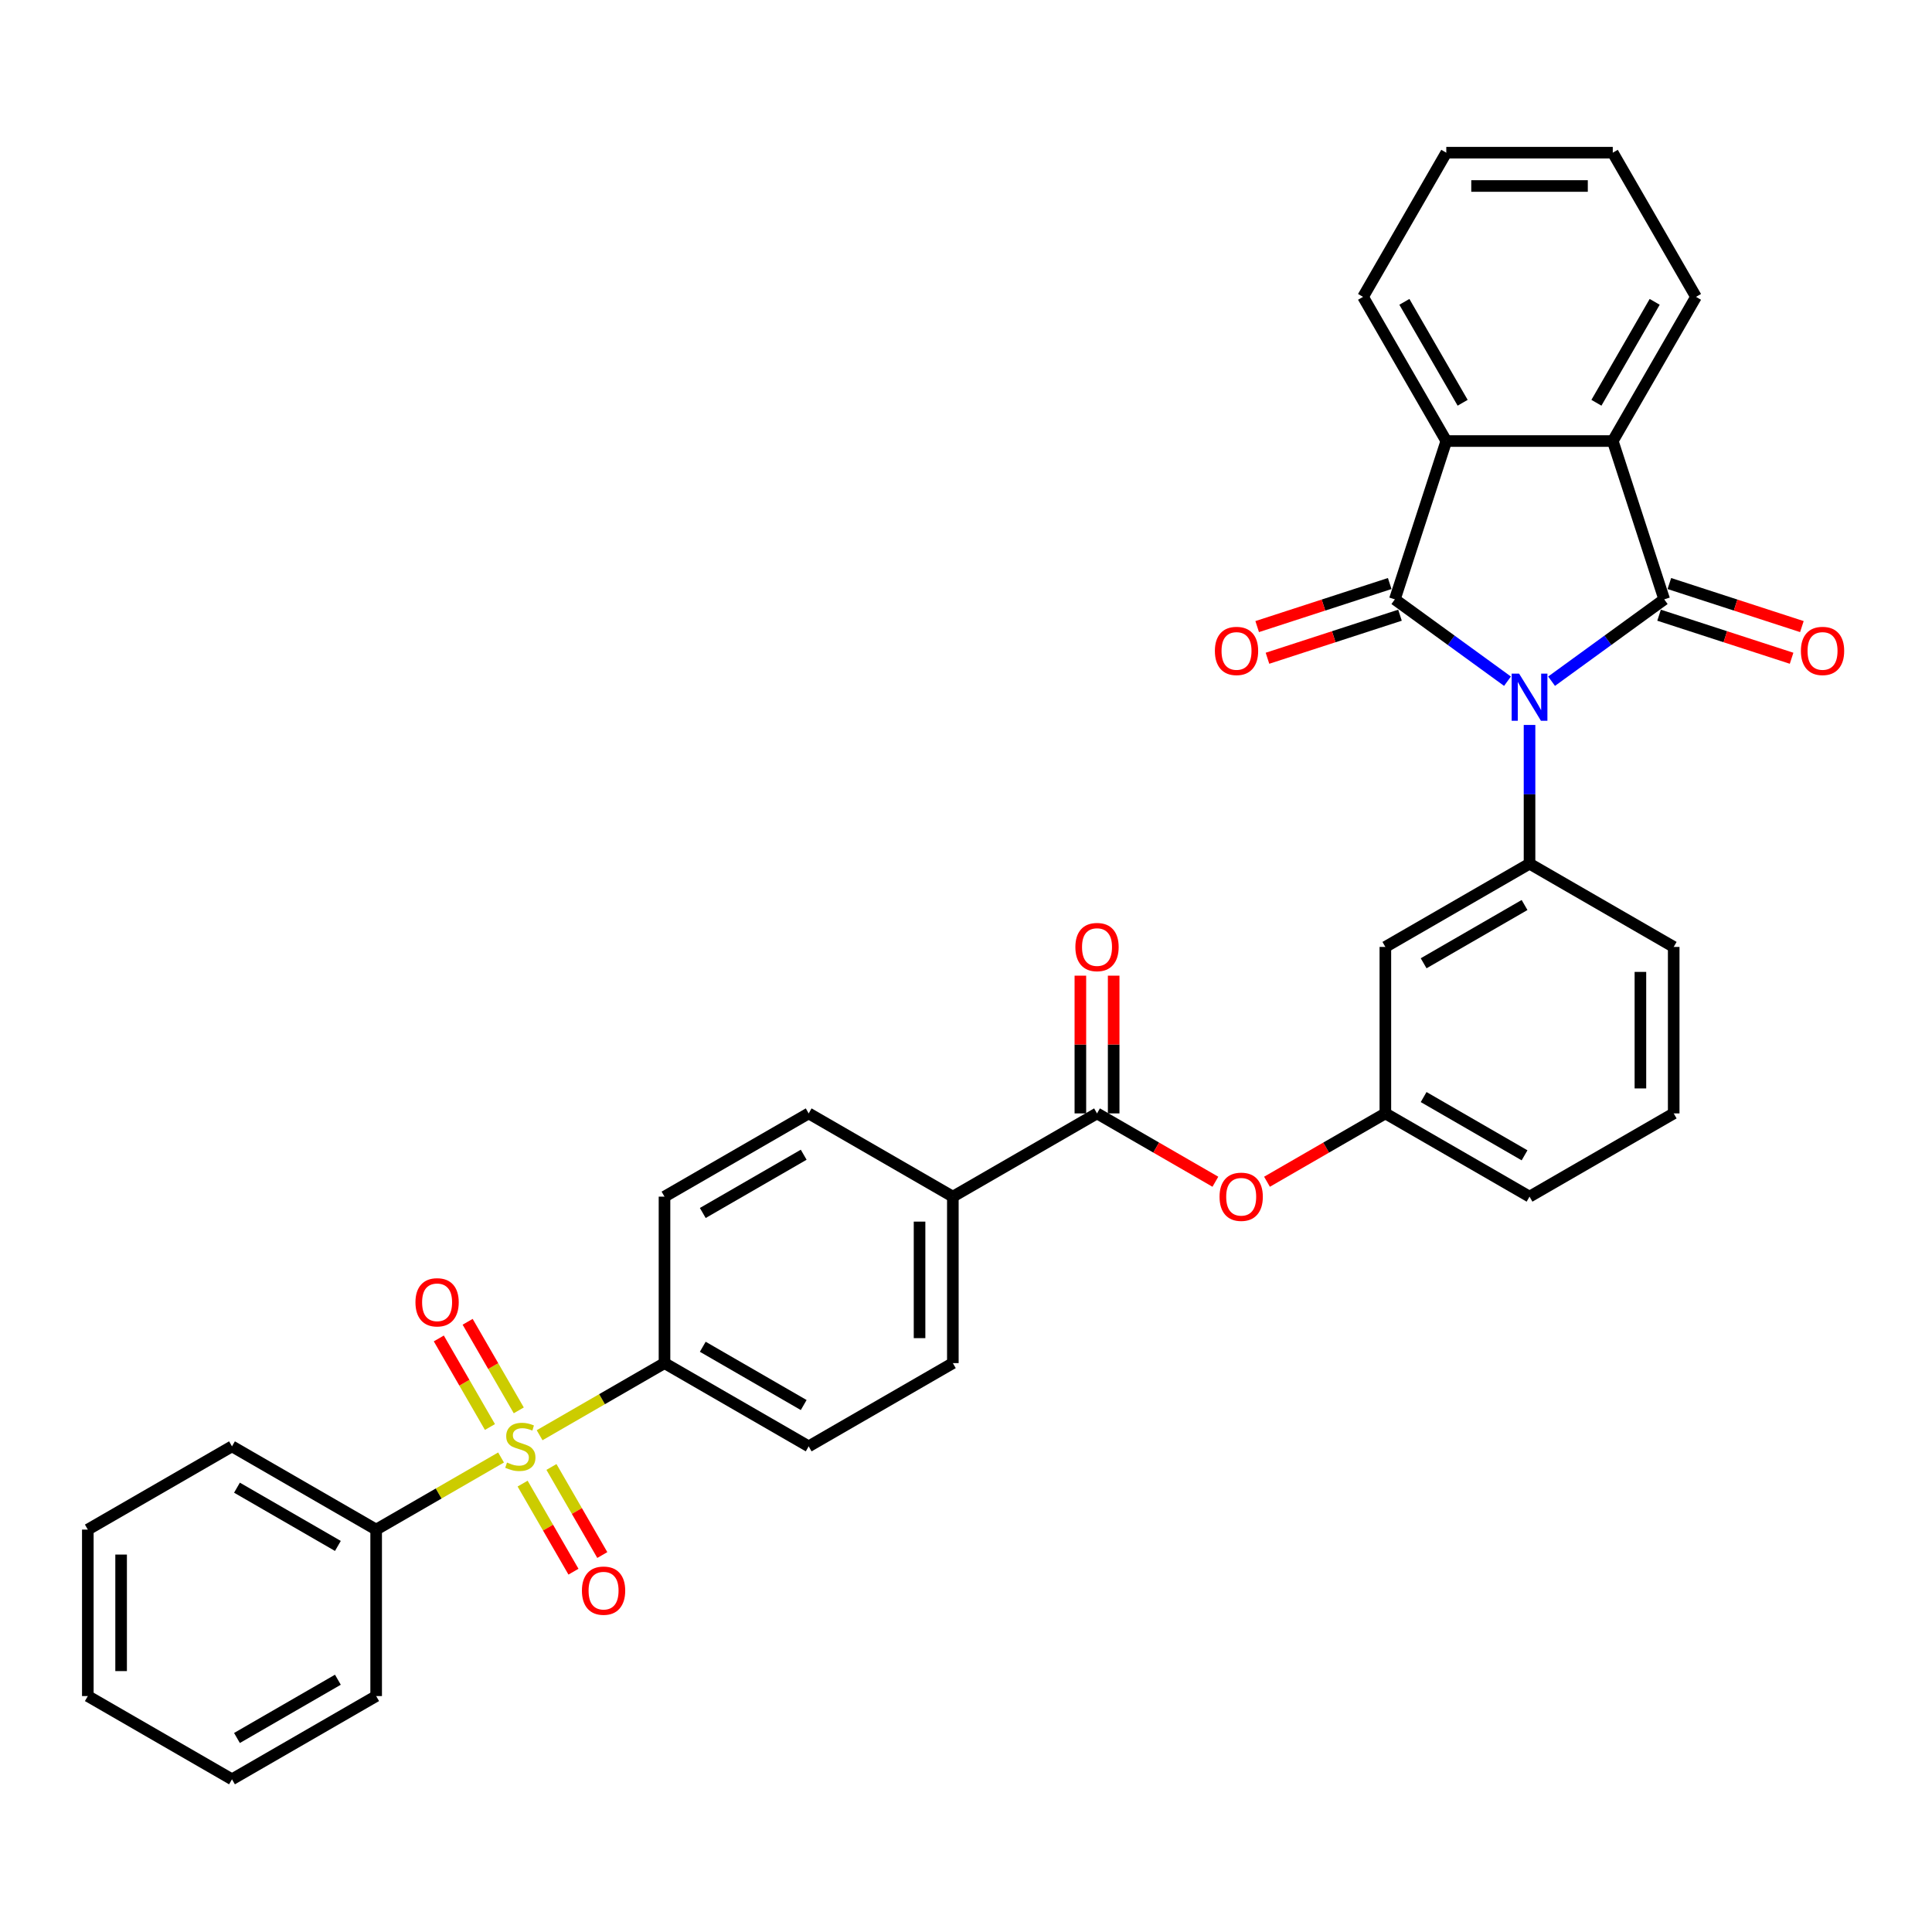 <?xml version='1.0' encoding='iso-8859-1'?>
<svg version='1.1' baseProfile='full'
              xmlns='http://www.w3.org/2000/svg'
                      xmlns:rdkit='http://www.rdkit.org/xml'
                      xmlns:xlink='http://www.w3.org/1999/xlink'
                  xml:space='preserve'
width='1000px' height='1000px' viewBox='0 0 1000 1000'>
<!-- END OF HEADER -->
<rect style='opacity:1.0;fill:#FFFFFF;stroke:none' width='1000' height='1000' x='0' y='0'> </rect>
<path class='bond-0' d='M 780.275,352.59 L 751.124,331.41' style='fill:none;fill-rule:evenodd;stroke:#0000FF;stroke-width:6px;stroke-linecap:butt;stroke-linejoin:miter;stroke-opacity:1' />
<path class='bond-0' d='M 751.124,331.41 L 721.973,310.231' style='fill:none;fill-rule:evenodd;stroke:#000000;stroke-width:6px;stroke-linecap:butt;stroke-linejoin:miter;stroke-opacity:1' />
<path class='bond-1' d='M 803.092,352.59 L 832.243,331.41' style='fill:none;fill-rule:evenodd;stroke:#0000FF;stroke-width:6px;stroke-linecap:butt;stroke-linejoin:miter;stroke-opacity:1' />
<path class='bond-1' d='M 832.243,331.41 L 861.394,310.231' style='fill:none;fill-rule:evenodd;stroke:#000000;stroke-width:6px;stroke-linecap:butt;stroke-linejoin:miter;stroke-opacity:1' />
<path class='bond-5' d='M 791.683,375.234 L 791.683,411.14' style='fill:none;fill-rule:evenodd;stroke:#0000FF;stroke-width:6px;stroke-linecap:butt;stroke-linejoin:miter;stroke-opacity:1' />
<path class='bond-5' d='M 791.683,411.14 L 791.683,447.046' style='fill:none;fill-rule:evenodd;stroke:#000000;stroke-width:6px;stroke-linecap:butt;stroke-linejoin:miter;stroke-opacity:1' />
<path class='bond-3' d='M 721.973,310.231 L 748.6,228.281' style='fill:none;fill-rule:evenodd;stroke:#000000;stroke-width:6px;stroke-linecap:butt;stroke-linejoin:miter;stroke-opacity:1' />
<path class='bond-10' d='M 719.31,302.036 L 685.013,313.18' style='fill:none;fill-rule:evenodd;stroke:#000000;stroke-width:6px;stroke-linecap:butt;stroke-linejoin:miter;stroke-opacity:1' />
<path class='bond-10' d='M 685.013,313.18 L 650.716,324.323' style='fill:none;fill-rule:evenodd;stroke:#FF0000;stroke-width:6px;stroke-linecap:butt;stroke-linejoin:miter;stroke-opacity:1' />
<path class='bond-10' d='M 724.635,318.426 L 690.338,329.57' style='fill:none;fill-rule:evenodd;stroke:#000000;stroke-width:6px;stroke-linecap:butt;stroke-linejoin:miter;stroke-opacity:1' />
<path class='bond-10' d='M 690.338,329.57 L 656.042,340.713' style='fill:none;fill-rule:evenodd;stroke:#FF0000;stroke-width:6px;stroke-linecap:butt;stroke-linejoin:miter;stroke-opacity:1' />
<path class='bond-4' d='M 861.394,310.231 L 834.767,228.281' style='fill:none;fill-rule:evenodd;stroke:#000000;stroke-width:6px;stroke-linecap:butt;stroke-linejoin:miter;stroke-opacity:1' />
<path class='bond-11' d='M 858.731,318.426 L 893.028,329.57' style='fill:none;fill-rule:evenodd;stroke:#000000;stroke-width:6px;stroke-linecap:butt;stroke-linejoin:miter;stroke-opacity:1' />
<path class='bond-11' d='M 893.028,329.57 L 927.325,340.713' style='fill:none;fill-rule:evenodd;stroke:#FF0000;stroke-width:6px;stroke-linecap:butt;stroke-linejoin:miter;stroke-opacity:1' />
<path class='bond-11' d='M 864.057,302.036 L 898.354,313.18' style='fill:none;fill-rule:evenodd;stroke:#000000;stroke-width:6px;stroke-linecap:butt;stroke-linejoin:miter;stroke-opacity:1' />
<path class='bond-11' d='M 898.354,313.18 L 932.651,324.323' style='fill:none;fill-rule:evenodd;stroke:#FF0000;stroke-width:6px;stroke-linecap:butt;stroke-linejoin:miter;stroke-opacity:1' />
<path class='bond-2' d='M 279.301,742.87 L 311.624,724.208' style='fill:none;fill-rule:evenodd;stroke:#CCCC00;stroke-width:6px;stroke-linecap:butt;stroke-linejoin:miter;stroke-opacity:1' />
<path class='bond-2' d='M 311.624,724.208 L 343.946,705.547' style='fill:none;fill-rule:evenodd;stroke:#000000;stroke-width:6px;stroke-linecap:butt;stroke-linejoin:miter;stroke-opacity:1' />
<path class='bond-12' d='M 270.507,767.915 L 283.667,790.708' style='fill:none;fill-rule:evenodd;stroke:#CCCC00;stroke-width:6px;stroke-linecap:butt;stroke-linejoin:miter;stroke-opacity:1' />
<path class='bond-12' d='M 283.667,790.708 L 296.826,813.501' style='fill:none;fill-rule:evenodd;stroke:#FF0000;stroke-width:6px;stroke-linecap:butt;stroke-linejoin:miter;stroke-opacity:1' />
<path class='bond-12' d='M 285.432,759.298 L 298.591,782.091' style='fill:none;fill-rule:evenodd;stroke:#CCCC00;stroke-width:6px;stroke-linecap:butt;stroke-linejoin:miter;stroke-opacity:1' />
<path class='bond-12' d='M 298.591,782.091 L 311.751,804.884' style='fill:none;fill-rule:evenodd;stroke:#FF0000;stroke-width:6px;stroke-linecap:butt;stroke-linejoin:miter;stroke-opacity:1' />
<path class='bond-13' d='M 268.517,730.001 L 255.284,707.08' style='fill:none;fill-rule:evenodd;stroke:#CCCC00;stroke-width:6px;stroke-linecap:butt;stroke-linejoin:miter;stroke-opacity:1' />
<path class='bond-13' d='M 255.284,707.08 L 242.05,684.158' style='fill:none;fill-rule:evenodd;stroke:#FF0000;stroke-width:6px;stroke-linecap:butt;stroke-linejoin:miter;stroke-opacity:1' />
<path class='bond-13' d='M 253.593,738.618 L 240.359,715.696' style='fill:none;fill-rule:evenodd;stroke:#CCCC00;stroke-width:6px;stroke-linecap:butt;stroke-linejoin:miter;stroke-opacity:1' />
<path class='bond-13' d='M 240.359,715.696 L 227.125,692.775' style='fill:none;fill-rule:evenodd;stroke:#FF0000;stroke-width:6px;stroke-linecap:butt;stroke-linejoin:miter;stroke-opacity:1' />
<path class='bond-14' d='M 259.345,754.391 L 227.023,773.053' style='fill:none;fill-rule:evenodd;stroke:#CCCC00;stroke-width:6px;stroke-linecap:butt;stroke-linejoin:miter;stroke-opacity:1' />
<path class='bond-14' d='M 227.023,773.053 L 194.7,791.714' style='fill:none;fill-rule:evenodd;stroke:#000000;stroke-width:6px;stroke-linecap:butt;stroke-linejoin:miter;stroke-opacity:1' />
<path class='bond-24' d='M 748.6,228.281 L 705.516,153.658' style='fill:none;fill-rule:evenodd;stroke:#000000;stroke-width:6px;stroke-linecap:butt;stroke-linejoin:miter;stroke-opacity:1' />
<path class='bond-24' d='M 757.062,208.471 L 726.903,156.235' style='fill:none;fill-rule:evenodd;stroke:#000000;stroke-width:6px;stroke-linecap:butt;stroke-linejoin:miter;stroke-opacity:1' />
<path class='bond-34' d='M 748.6,228.281 L 834.767,228.281' style='fill:none;fill-rule:evenodd;stroke:#000000;stroke-width:6px;stroke-linecap:butt;stroke-linejoin:miter;stroke-opacity:1' />
<path class='bond-23' d='M 834.767,228.281 L 877.85,153.658' style='fill:none;fill-rule:evenodd;stroke:#000000;stroke-width:6px;stroke-linecap:butt;stroke-linejoin:miter;stroke-opacity:1' />
<path class='bond-23' d='M 826.305,208.471 L 856.463,156.235' style='fill:none;fill-rule:evenodd;stroke:#000000;stroke-width:6px;stroke-linecap:butt;stroke-linejoin:miter;stroke-opacity:1' />
<path class='bond-8' d='M 791.683,447.046 L 717.06,490.129' style='fill:none;fill-rule:evenodd;stroke:#000000;stroke-width:6px;stroke-linecap:butt;stroke-linejoin:miter;stroke-opacity:1' />
<path class='bond-8' d='M 789.107,468.433 L 736.871,498.591' style='fill:none;fill-rule:evenodd;stroke:#000000;stroke-width:6px;stroke-linecap:butt;stroke-linejoin:miter;stroke-opacity:1' />
<path class='bond-22' d='M 791.683,447.046 L 866.306,490.129' style='fill:none;fill-rule:evenodd;stroke:#000000;stroke-width:6px;stroke-linecap:butt;stroke-linejoin:miter;stroke-opacity:1' />
<path class='bond-6' d='M 567.815,576.296 L 598.448,593.983' style='fill:none;fill-rule:evenodd;stroke:#000000;stroke-width:6px;stroke-linecap:butt;stroke-linejoin:miter;stroke-opacity:1' />
<path class='bond-6' d='M 598.448,593.983 L 629.082,611.669' style='fill:none;fill-rule:evenodd;stroke:#FF0000;stroke-width:6px;stroke-linecap:butt;stroke-linejoin:miter;stroke-opacity:1' />
<path class='bond-15' d='M 567.815,576.296 L 493.192,619.38' style='fill:none;fill-rule:evenodd;stroke:#000000;stroke-width:6px;stroke-linecap:butt;stroke-linejoin:miter;stroke-opacity:1' />
<path class='bond-17' d='M 576.431,576.296 L 576.431,540.649' style='fill:none;fill-rule:evenodd;stroke:#000000;stroke-width:6px;stroke-linecap:butt;stroke-linejoin:miter;stroke-opacity:1' />
<path class='bond-17' d='M 576.431,540.649 L 576.431,505.002' style='fill:none;fill-rule:evenodd;stroke:#FF0000;stroke-width:6px;stroke-linecap:butt;stroke-linejoin:miter;stroke-opacity:1' />
<path class='bond-17' d='M 559.198,576.296 L 559.198,540.649' style='fill:none;fill-rule:evenodd;stroke:#000000;stroke-width:6px;stroke-linecap:butt;stroke-linejoin:miter;stroke-opacity:1' />
<path class='bond-17' d='M 559.198,540.649 L 559.198,505.002' style='fill:none;fill-rule:evenodd;stroke:#FF0000;stroke-width:6px;stroke-linecap:butt;stroke-linejoin:miter;stroke-opacity:1' />
<path class='bond-7' d='M 343.946,705.547 L 418.569,748.63' style='fill:none;fill-rule:evenodd;stroke:#000000;stroke-width:6px;stroke-linecap:butt;stroke-linejoin:miter;stroke-opacity:1' />
<path class='bond-7' d='M 363.756,697.085 L 415.992,727.243' style='fill:none;fill-rule:evenodd;stroke:#000000;stroke-width:6px;stroke-linecap:butt;stroke-linejoin:miter;stroke-opacity:1' />
<path class='bond-37' d='M 343.946,705.547 L 343.946,619.38' style='fill:none;fill-rule:evenodd;stroke:#000000;stroke-width:6px;stroke-linecap:butt;stroke-linejoin:miter;stroke-opacity:1' />
<path class='bond-16' d='M 717.06,490.129 L 717.06,576.296' style='fill:none;fill-rule:evenodd;stroke:#000000;stroke-width:6px;stroke-linecap:butt;stroke-linejoin:miter;stroke-opacity:1' />
<path class='bond-9' d='M 655.793,611.669 L 686.427,593.983' style='fill:none;fill-rule:evenodd;stroke:#FF0000;stroke-width:6px;stroke-linecap:butt;stroke-linejoin:miter;stroke-opacity:1' />
<path class='bond-9' d='M 686.427,593.983 L 717.06,576.296' style='fill:none;fill-rule:evenodd;stroke:#000000;stroke-width:6px;stroke-linecap:butt;stroke-linejoin:miter;stroke-opacity:1' />
<path class='bond-27' d='M 194.7,791.714 L 120.077,748.63' style='fill:none;fill-rule:evenodd;stroke:#000000;stroke-width:6px;stroke-linecap:butt;stroke-linejoin:miter;stroke-opacity:1' />
<path class='bond-27' d='M 174.89,800.176 L 122.654,770.018' style='fill:none;fill-rule:evenodd;stroke:#000000;stroke-width:6px;stroke-linecap:butt;stroke-linejoin:miter;stroke-opacity:1' />
<path class='bond-28' d='M 194.7,791.714 L 194.7,877.881' style='fill:none;fill-rule:evenodd;stroke:#000000;stroke-width:6px;stroke-linecap:butt;stroke-linejoin:miter;stroke-opacity:1' />
<path class='bond-20' d='M 493.192,619.38 L 418.569,576.296' style='fill:none;fill-rule:evenodd;stroke:#000000;stroke-width:6px;stroke-linecap:butt;stroke-linejoin:miter;stroke-opacity:1' />
<path class='bond-21' d='M 493.192,619.38 L 493.192,705.547' style='fill:none;fill-rule:evenodd;stroke:#000000;stroke-width:6px;stroke-linecap:butt;stroke-linejoin:miter;stroke-opacity:1' />
<path class='bond-21' d='M 475.958,632.305 L 475.958,692.622' style='fill:none;fill-rule:evenodd;stroke:#000000;stroke-width:6px;stroke-linecap:butt;stroke-linejoin:miter;stroke-opacity:1' />
<path class='bond-35' d='M 717.06,576.296 L 791.683,619.38' style='fill:none;fill-rule:evenodd;stroke:#000000;stroke-width:6px;stroke-linecap:butt;stroke-linejoin:miter;stroke-opacity:1' />
<path class='bond-35' d='M 736.871,567.834 L 789.107,597.993' style='fill:none;fill-rule:evenodd;stroke:#000000;stroke-width:6px;stroke-linecap:butt;stroke-linejoin:miter;stroke-opacity:1' />
<path class='bond-18' d='M 418.569,748.63 L 493.192,705.547' style='fill:none;fill-rule:evenodd;stroke:#000000;stroke-width:6px;stroke-linecap:butt;stroke-linejoin:miter;stroke-opacity:1' />
<path class='bond-19' d='M 343.946,619.38 L 418.569,576.296' style='fill:none;fill-rule:evenodd;stroke:#000000;stroke-width:6px;stroke-linecap:butt;stroke-linejoin:miter;stroke-opacity:1' />
<path class='bond-19' d='M 363.756,627.842 L 415.992,597.683' style='fill:none;fill-rule:evenodd;stroke:#000000;stroke-width:6px;stroke-linecap:butt;stroke-linejoin:miter;stroke-opacity:1' />
<path class='bond-25' d='M 866.306,490.129 L 866.306,576.296' style='fill:none;fill-rule:evenodd;stroke:#000000;stroke-width:6px;stroke-linecap:butt;stroke-linejoin:miter;stroke-opacity:1' />
<path class='bond-25' d='M 849.073,503.054 L 849.073,563.371' style='fill:none;fill-rule:evenodd;stroke:#000000;stroke-width:6px;stroke-linecap:butt;stroke-linejoin:miter;stroke-opacity:1' />
<path class='bond-30' d='M 877.85,153.658 L 834.767,79.035' style='fill:none;fill-rule:evenodd;stroke:#000000;stroke-width:6px;stroke-linecap:butt;stroke-linejoin:miter;stroke-opacity:1' />
<path class='bond-29' d='M 705.516,153.658 L 748.6,79.035' style='fill:none;fill-rule:evenodd;stroke:#000000;stroke-width:6px;stroke-linecap:butt;stroke-linejoin:miter;stroke-opacity:1' />
<path class='bond-26' d='M 866.306,576.296 L 791.683,619.38' style='fill:none;fill-rule:evenodd;stroke:#000000;stroke-width:6px;stroke-linecap:butt;stroke-linejoin:miter;stroke-opacity:1' />
<path class='bond-32' d='M 120.077,748.63 L 45.455,791.714' style='fill:none;fill-rule:evenodd;stroke:#000000;stroke-width:6px;stroke-linecap:butt;stroke-linejoin:miter;stroke-opacity:1' />
<path class='bond-31' d='M 194.7,877.881 L 120.077,920.965' style='fill:none;fill-rule:evenodd;stroke:#000000;stroke-width:6px;stroke-linecap:butt;stroke-linejoin:miter;stroke-opacity:1' />
<path class='bond-31' d='M 174.89,869.419 L 122.654,899.578' style='fill:none;fill-rule:evenodd;stroke:#000000;stroke-width:6px;stroke-linecap:butt;stroke-linejoin:miter;stroke-opacity:1' />
<path class='bond-36' d='M 748.6,79.035 L 834.767,79.035' style='fill:none;fill-rule:evenodd;stroke:#000000;stroke-width:6px;stroke-linecap:butt;stroke-linejoin:miter;stroke-opacity:1' />
<path class='bond-36' d='M 761.525,96.269 L 821.842,96.269' style='fill:none;fill-rule:evenodd;stroke:#000000;stroke-width:6px;stroke-linecap:butt;stroke-linejoin:miter;stroke-opacity:1' />
<path class='bond-33' d='M 120.077,920.965 L 45.455,877.881' style='fill:none;fill-rule:evenodd;stroke:#000000;stroke-width:6px;stroke-linecap:butt;stroke-linejoin:miter;stroke-opacity:1' />
<path class='bond-38' d='M 45.455,791.714 L 45.455,877.881' style='fill:none;fill-rule:evenodd;stroke:#000000;stroke-width:6px;stroke-linecap:butt;stroke-linejoin:miter;stroke-opacity:1' />
<path class='bond-38' d='M 62.688,804.639 L 62.688,864.956' style='fill:none;fill-rule:evenodd;stroke:#000000;stroke-width:6px;stroke-linecap:butt;stroke-linejoin:miter;stroke-opacity:1' />
<path  class='atom-0' d='M 786.289 348.677
L 794.286 361.602
Q 795.078 362.878, 796.354 365.187
Q 797.629 367.496, 797.698 367.634
L 797.698 348.677
L 800.938 348.677
L 800.938 373.08
L 797.594 373.08
L 789.012 358.948
Q 788.013 357.294, 786.944 355.398
Q 785.91 353.503, 785.6 352.917
L 785.6 373.08
L 782.429 373.08
L 782.429 348.677
L 786.289 348.677
' fill='#0000FF'/>
<path  class='atom-3' d='M 262.43 757.006
Q 262.706 757.109, 263.843 757.592
Q 264.98 758.074, 266.221 758.385
Q 267.496 758.66, 268.737 758.66
Q 271.047 758.66, 272.391 757.557
Q 273.735 756.42, 273.735 754.455
Q 273.735 753.111, 273.046 752.284
Q 272.391 751.457, 271.357 751.009
Q 270.323 750.561, 268.599 750.044
Q 266.428 749.389, 265.118 748.768
Q 263.843 748.148, 262.912 746.838
Q 262.016 745.528, 262.016 743.323
Q 262.016 740.255, 264.084 738.359
Q 266.187 736.464, 270.323 736.464
Q 273.149 736.464, 276.354 737.808
L 275.562 740.462
Q 272.632 739.256, 270.426 739.256
Q 268.048 739.256, 266.738 740.255
Q 265.428 741.22, 265.463 742.909
Q 265.463 744.219, 266.118 745.011
Q 266.807 745.804, 267.772 746.252
Q 268.772 746.7, 270.426 747.217
Q 272.632 747.907, 273.942 748.596
Q 275.251 749.285, 276.182 750.698
Q 277.147 752.077, 277.147 754.455
Q 277.147 757.833, 274.872 759.66
Q 272.632 761.452, 268.875 761.452
Q 266.704 761.452, 265.049 760.97
Q 263.429 760.522, 261.499 759.729
L 262.43 757.006
' fill='#CCCC00'/>
<path  class='atom-10' d='M 631.236 619.449
Q 631.236 613.589, 634.131 610.315
Q 637.026 607.041, 642.438 607.041
Q 647.849 607.041, 650.744 610.315
Q 653.639 613.589, 653.639 619.449
Q 653.639 625.377, 650.71 628.755
Q 647.78 632.098, 642.438 632.098
Q 637.061 632.098, 634.131 628.755
Q 631.236 625.412, 631.236 619.449
M 642.438 629.341
Q 646.16 629.341, 648.159 626.859
Q 650.193 624.343, 650.193 619.449
Q 650.193 614.658, 648.159 612.245
Q 646.16 609.798, 642.438 609.798
Q 638.715 609.798, 636.682 612.211
Q 634.683 614.623, 634.683 619.449
Q 634.683 624.378, 636.682 626.859
Q 638.715 629.341, 642.438 629.341
' fill='#FF0000'/>
<path  class='atom-11' d='M 628.821 336.927
Q 628.821 331.068, 631.716 327.793
Q 634.612 324.519, 640.023 324.519
Q 645.434 324.519, 648.329 327.793
Q 651.225 331.068, 651.225 336.927
Q 651.225 342.855, 648.295 346.233
Q 645.365 349.576, 640.023 349.576
Q 634.646 349.576, 631.716 346.233
Q 628.821 342.89, 628.821 336.927
M 640.023 346.819
Q 643.745 346.819, 645.744 344.337
Q 647.778 341.821, 647.778 336.927
Q 647.778 332.136, 645.744 329.723
Q 643.745 327.276, 640.023 327.276
Q 636.301 327.276, 634.267 329.689
Q 632.268 332.102, 632.268 336.927
Q 632.268 341.856, 634.267 344.337
Q 636.301 346.819, 640.023 346.819
' fill='#FF0000'/>
<path  class='atom-12' d='M 932.142 336.927
Q 932.142 331.068, 935.037 327.793
Q 937.932 324.519, 943.344 324.519
Q 948.755 324.519, 951.65 327.793
Q 954.545 331.068, 954.545 336.927
Q 954.545 342.855, 951.616 346.233
Q 948.686 349.576, 943.344 349.576
Q 937.967 349.576, 935.037 346.233
Q 932.142 342.89, 932.142 336.927
M 943.344 346.819
Q 947.066 346.819, 949.065 344.337
Q 951.099 341.821, 951.099 336.927
Q 951.099 332.136, 949.065 329.723
Q 947.066 327.276, 943.344 327.276
Q 939.621 327.276, 937.588 329.689
Q 935.589 332.102, 935.589 336.927
Q 935.589 341.856, 937.588 344.337
Q 939.621 346.819, 943.344 346.819
' fill='#FF0000'/>
<path  class='atom-13' d='M 301.205 823.322
Q 301.205 817.463, 304.1 814.189
Q 306.995 810.914, 312.407 810.914
Q 317.818 810.914, 320.713 814.189
Q 323.608 817.463, 323.608 823.322
Q 323.608 829.251, 320.679 832.628
Q 317.749 835.972, 312.407 835.972
Q 307.03 835.972, 304.1 832.628
Q 301.205 829.285, 301.205 823.322
M 312.407 833.214
Q 316.129 833.214, 318.128 830.733
Q 320.162 828.217, 320.162 823.322
Q 320.162 818.531, 318.128 816.119
Q 316.129 813.672, 312.407 813.672
Q 308.684 813.672, 306.651 816.084
Q 304.652 818.497, 304.652 823.322
Q 304.652 828.251, 306.651 830.733
Q 308.684 833.214, 312.407 833.214
' fill='#FF0000'/>
<path  class='atom-14' d='M 215.038 674.077
Q 215.038 668.217, 217.933 664.943
Q 220.828 661.668, 226.24 661.668
Q 231.651 661.668, 234.546 664.943
Q 237.441 668.217, 237.441 674.077
Q 237.441 680.005, 234.512 683.383
Q 231.582 686.726, 226.24 686.726
Q 220.863 686.726, 217.933 683.383
Q 215.038 680.039, 215.038 674.077
M 226.24 683.969
Q 229.962 683.969, 231.961 681.487
Q 233.995 678.971, 233.995 674.077
Q 233.995 669.286, 231.961 666.873
Q 229.962 664.426, 226.24 664.426
Q 222.517 664.426, 220.484 666.838
Q 218.485 669.251, 218.485 674.077
Q 218.485 679.005, 220.484 681.487
Q 222.517 683.969, 226.24 683.969
' fill='#FF0000'/>
<path  class='atom-18' d='M 556.613 490.198
Q 556.613 484.339, 559.508 481.064
Q 562.403 477.79, 567.815 477.79
Q 573.226 477.79, 576.121 481.064
Q 579.016 484.339, 579.016 490.198
Q 579.016 496.126, 576.087 499.504
Q 573.157 502.848, 567.815 502.848
Q 562.438 502.848, 559.508 499.504
Q 556.613 496.161, 556.613 490.198
M 567.815 500.09
Q 571.537 500.09, 573.536 497.609
Q 575.57 495.092, 575.57 490.198
Q 575.57 485.407, 573.536 482.995
Q 571.537 480.547, 567.815 480.547
Q 564.092 480.547, 562.059 482.96
Q 560.06 485.373, 560.06 490.198
Q 560.06 495.127, 562.059 497.609
Q 564.092 500.09, 567.815 500.09
' fill='#FF0000'/>
</svg>
